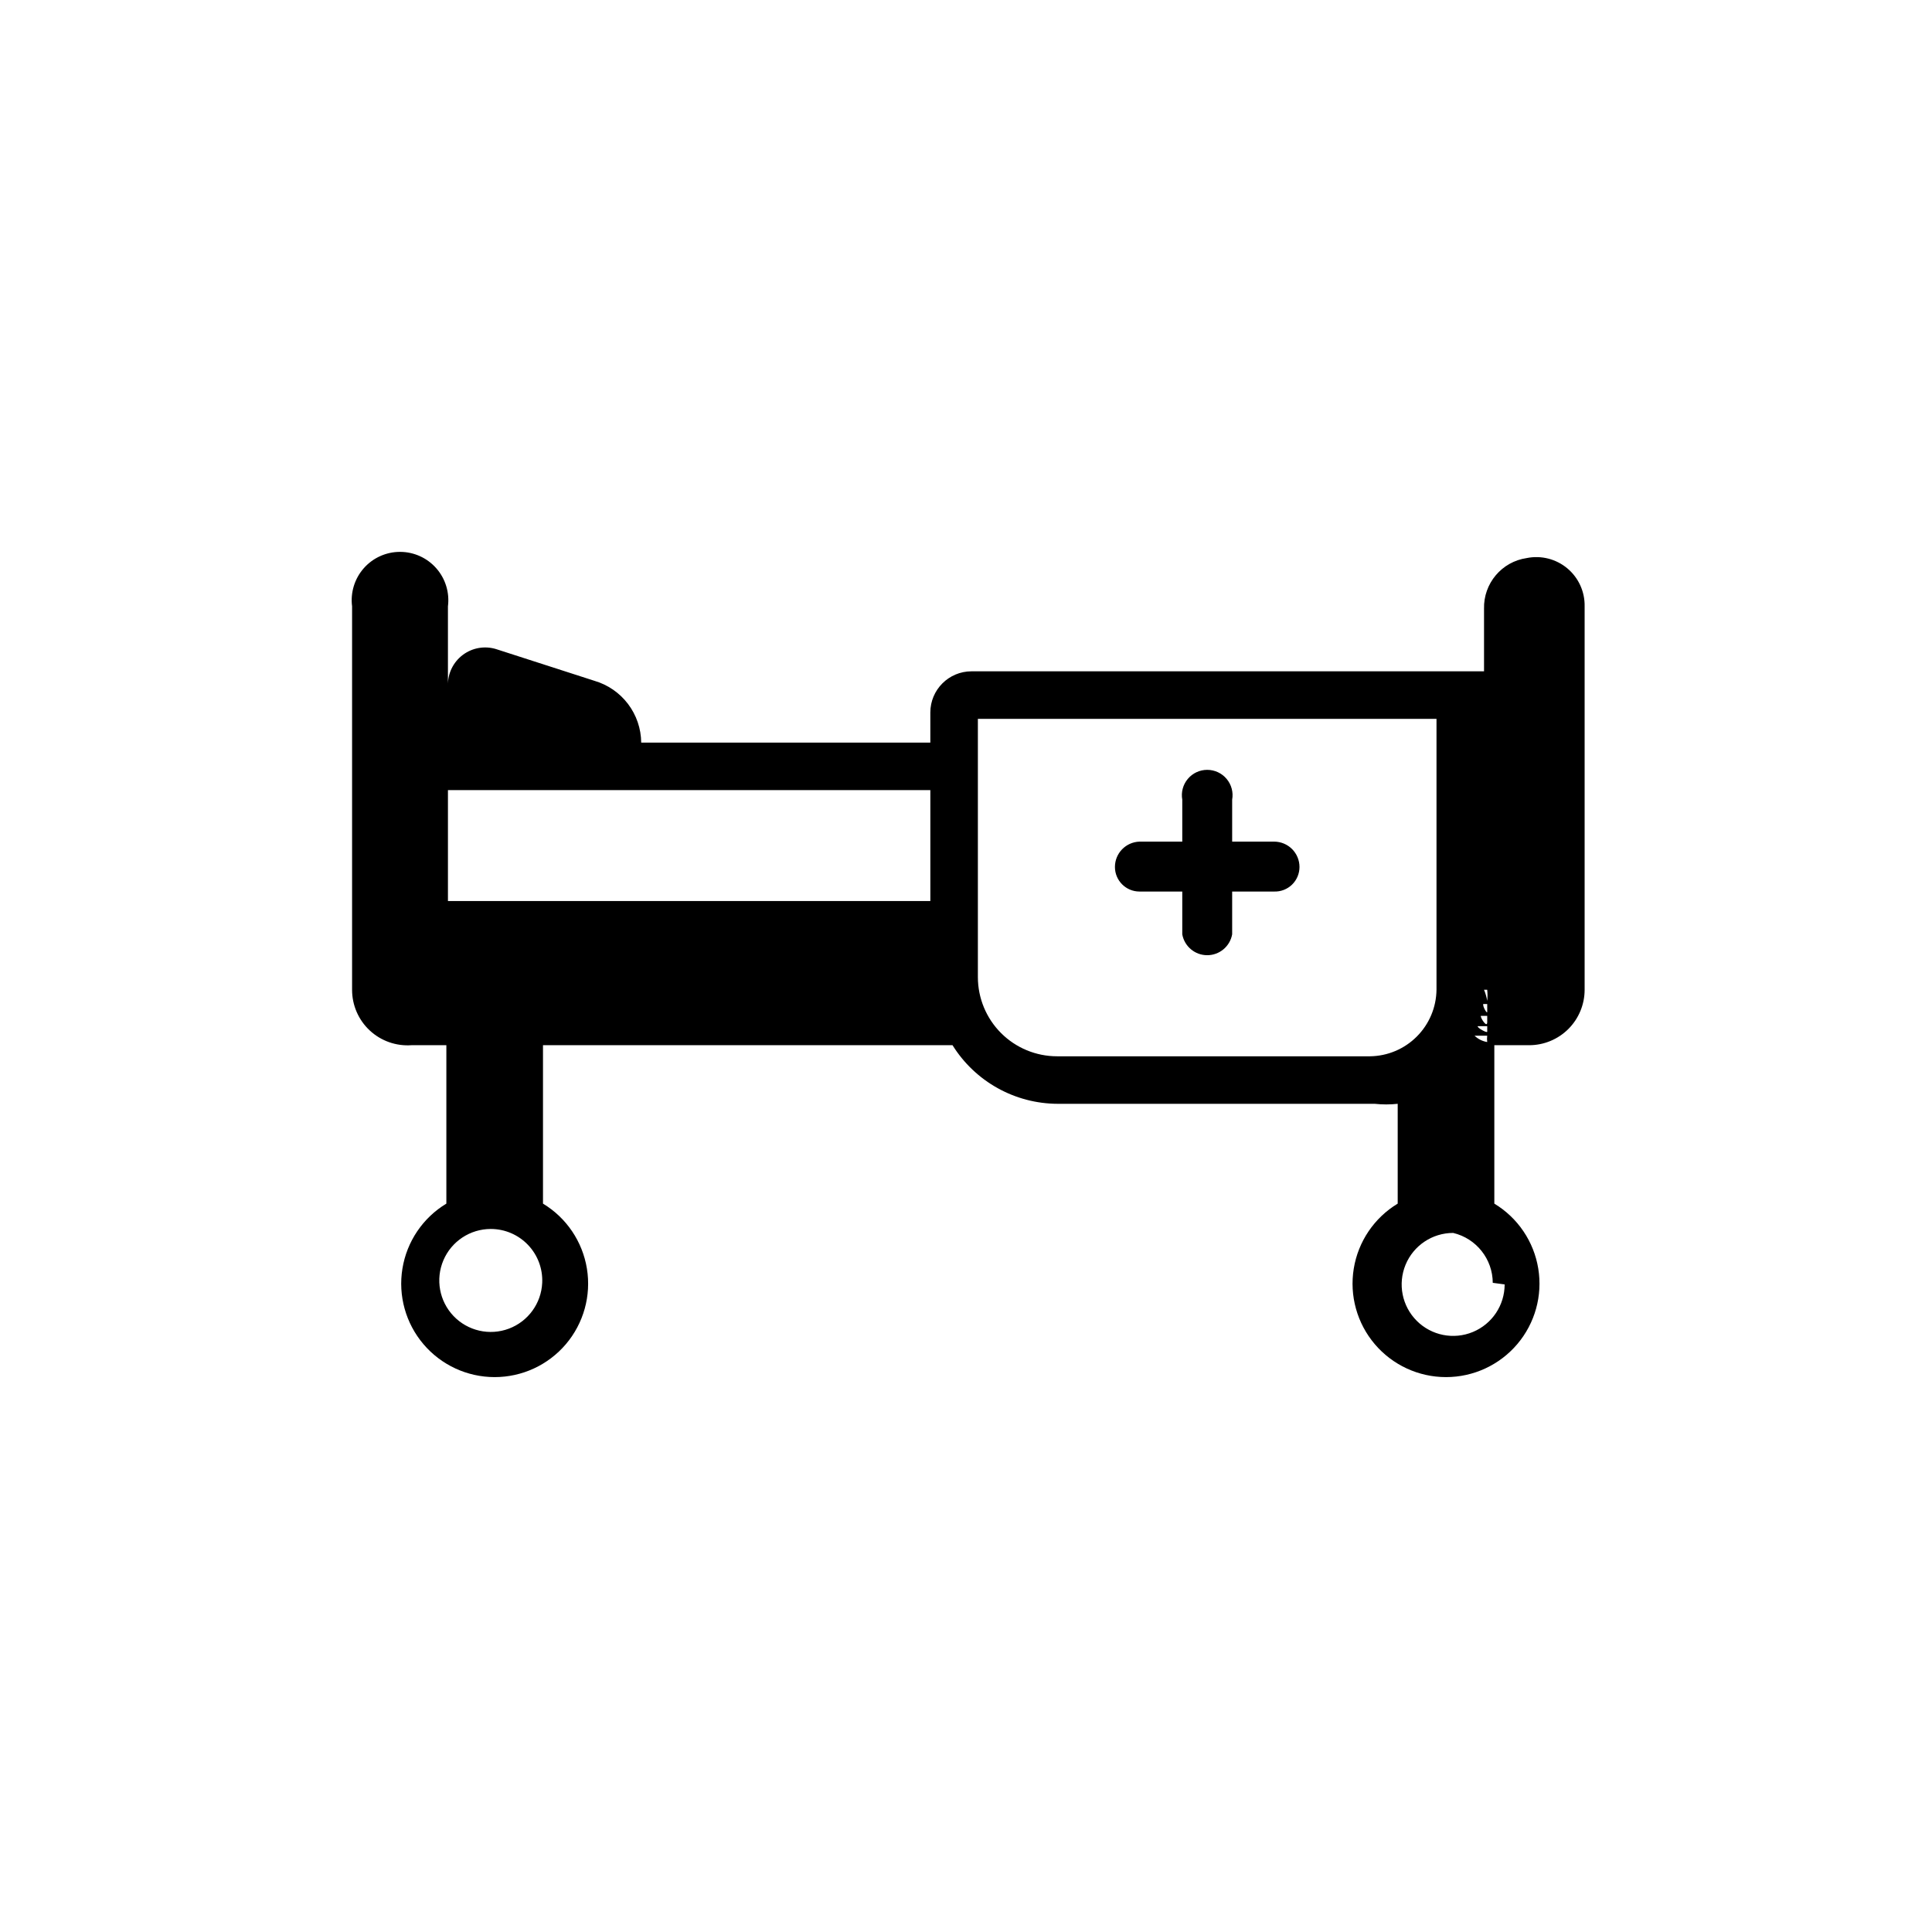 <?xml version="1.0" encoding="UTF-8"?>
<!-- Uploaded to: ICON Repo, www.svgrepo.com, Generator: ICON Repo Mixer Tools -->
<svg fill="#000000" width="800px" height="800px" version="1.1" viewBox="144 144 512 512" xmlns="http://www.w3.org/2000/svg">
 <g>
  <path d="m548.62 291.89c-6.637 0.953-11.508 6.731-11.336 13.434v16.582h-135.82c-6.031 0-10.918 4.891-10.918 10.918v7.977h-76.621c-0.031-3.699-1.254-7.285-3.484-10.234-2.231-2.949-5.352-5.102-8.898-6.141l-26.031-8.395c-3.035-0.949-6.344-0.375-8.883 1.539-2.539 1.914-4 4.938-3.922 8.117v-20.992c0.469-3.652-0.652-7.328-3.086-10.094-2.43-2.766-5.934-4.348-9.613-4.348-3.684 0-7.188 1.582-9.617 4.348-2.43 2.766-3.555 6.441-3.086 10.094v101.6c-0.008 4.086 1.684 7.992 4.668 10.777 2.988 2.789 7 4.207 11.078 3.918h9.238v41.984h-0.004c-6.219 3.754-10.473 10.051-11.641 17.223-1.168 7.168 0.871 14.492 5.578 20.027 4.703 5.535 11.605 8.723 18.871 8.723 7.262 0 14.164-3.188 18.867-8.723 4.707-5.535 6.746-12.859 5.578-20.027-1.168-7.172-5.422-13.469-11.641-17.223v-41.984h108.53c6.008 9.645 16.559 15.512 27.918 15.531h83.969c2.023 0.219 4.066 0.219 6.09 0v26.453c-6.219 3.754-10.477 10.051-11.645 17.223-1.168 7.168 0.871 14.492 5.578 20.027 4.707 5.535 11.605 8.723 18.871 8.723 7.266 0 14.164-3.188 18.871-8.723 4.707-5.535 6.746-12.859 5.578-20.027-1.168-7.172-5.426-13.469-11.645-17.223v-41.984h9.238c3.894 0 7.633-1.551 10.391-4.305 2.754-2.758 4.301-6.496 4.301-10.391v-101.6c0.078-3.883-1.613-7.59-4.59-10.078-2.981-2.488-6.926-3.492-10.734-2.727zm-285.91 61.504h127.84v29.391h-127.84zm24.98 130.57c-0.254 5.457-3.731 10.234-8.844 12.148-5.113 1.918-10.879 0.598-14.652-3.348-3.769-3.949-4.828-9.762-2.684-14.785 2.144-5.023 7.074-8.281 12.535-8.289 3.731-0.004 7.301 1.52 9.879 4.219 2.578 2.695 3.938 6.328 3.766 10.055zm103.91-71.371m0-4.617m32.539 15.953c-5.57 0-10.906-2.211-14.844-6.148s-6.148-9.277-6.148-14.844v-68.434h121.54v71.793c-0.055 4.66-1.93 9.113-5.227 12.406-3.293 3.297-7.746 5.172-12.406 5.227zm113.99-17.633h-0.004c0.105 0.977 0.105 1.961 0 2.938-0.168-1.008-0.449-1.992-0.84-2.938zm0 3.777v2.098c-0.004 0.633-1.262-1.469-1.051-2.098zm0 3.148v1.68c-0.004 1.68-1.891-1.258-1.684-1.68zm0 2.731v1.469c-0.004 0.418-2.731-1.051-2.523-1.469zm0 2.519h-0.004c-0.074 0.555-0.074 1.121 0 1.68-1.262-0.207-2.434-0.793-3.359-1.68zm-1.258 2.519-1.051 1.68zm-1.469 2.309-1.68 2.309zm-1.68 2.309-1.891 1.891zm-2.519 2.519-5.254 1.258zm-2.098 1.891-1.469 1.051zm-2.309 1.68h-1.469zm-2.519 1.469h-1.469zm-5.039 2.098h-2.731zm2.519 0h-1.68zm20.992 49.121h-0.004c0 5.519-3.324 10.492-8.426 12.605-5.098 2.113-10.965 0.945-14.867-2.957s-5.07-9.77-2.961-14.871c2.113-5.098 7.09-8.422 12.609-8.422 6.133 1.453 10.469 6.922 10.496 13.223z"/>
  <path d="m481.66 367.04h-11.125v-11.125c0.352-1.957-0.184-3.969-1.461-5.492-1.277-1.527-3.164-2.406-5.152-2.406s-3.875 0.879-5.148 2.406c-1.277 1.523-1.812 3.535-1.461 5.492v11.125h-11.336c-3.629 0.117-6.512 3.09-6.508 6.719 0 3.594 2.914 6.508 6.508 6.508h11.336v11.336c0.57 3.203 3.356 5.535 6.609 5.535 3.254 0 6.039-2.332 6.613-5.535v-11.336h11.125c1.762 0.059 3.473-0.602 4.738-1.828s1.98-2.918 1.98-4.68c0-1.781-0.707-3.488-1.969-4.75-1.258-1.258-2.969-1.969-4.75-1.969z"/>
 </g>
</svg>